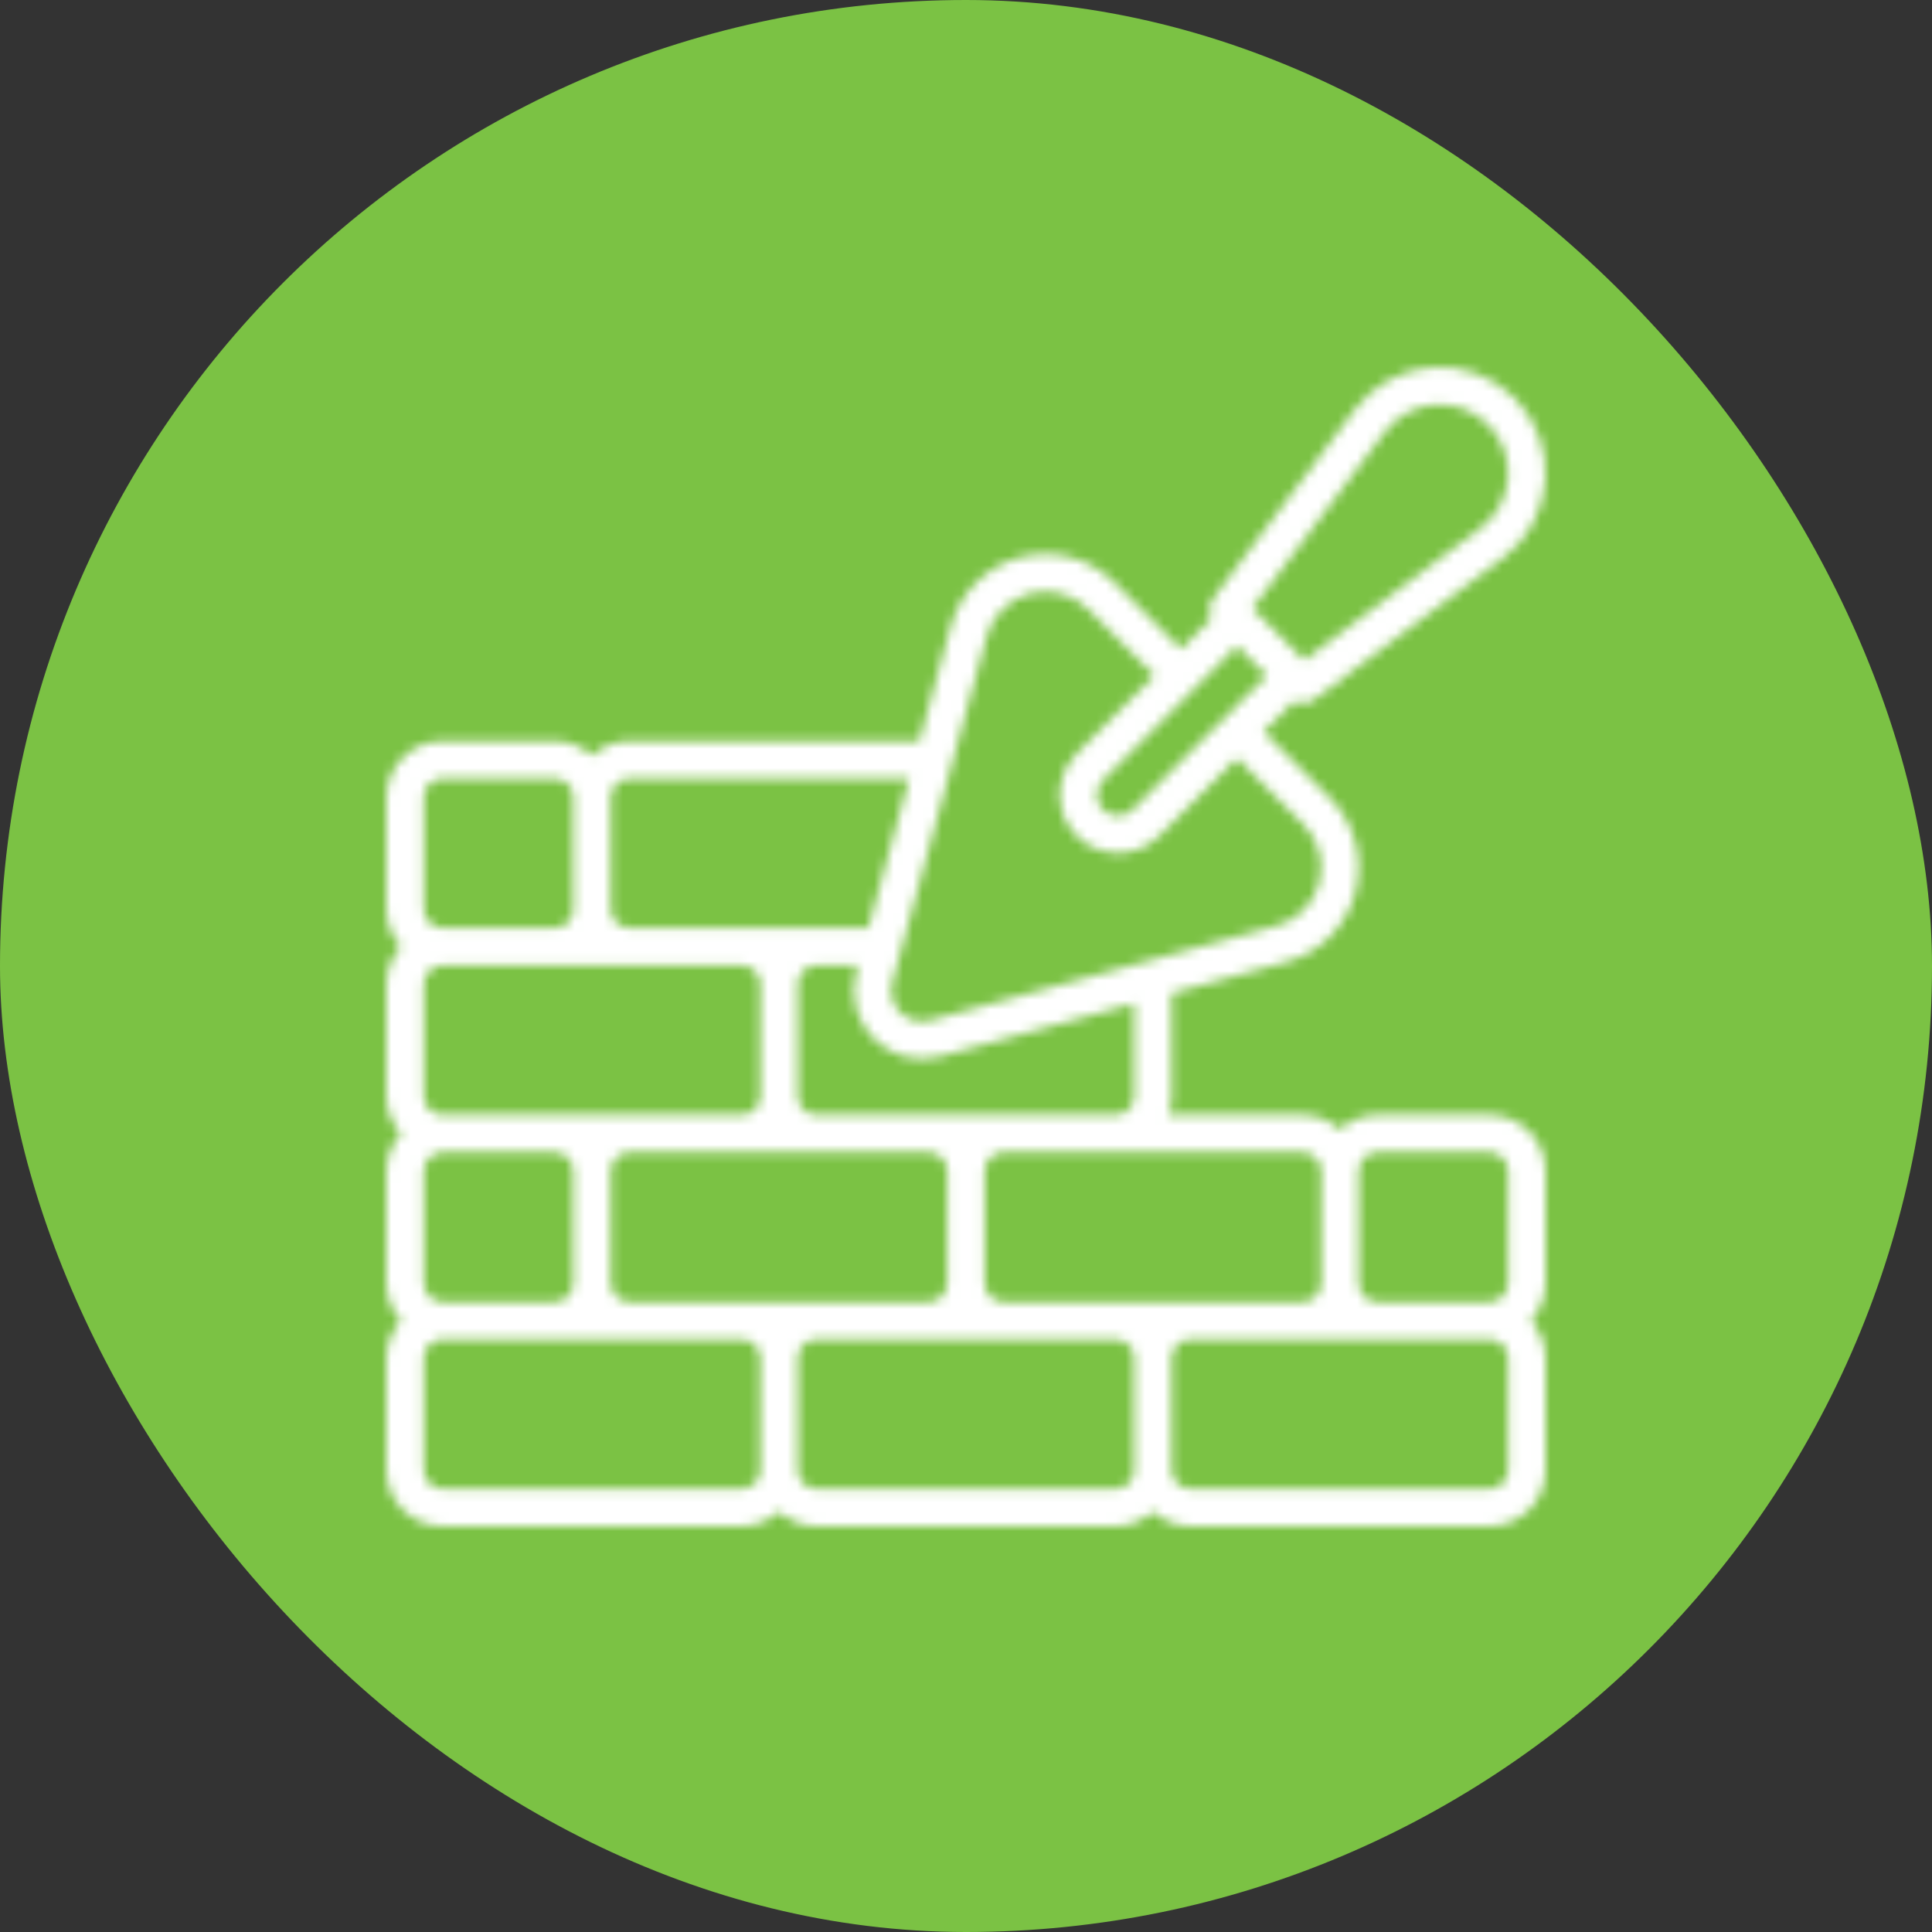 <svg xmlns="http://www.w3.org/2000/svg" width="200" height="200" viewBox="0 0 200 200" fill="none"><rect x="0" y="0" width="200" height="200" fill="#333333" stroke="none"/><rect width="200" height="200" rx="100" fill="#7BC244"></rect><mask id="path-2-inside-1_19_201" fill="white"><path d="M134.837 72.841C135.256 72.841 135.663 72.705 135.998 72.453L155.612 57.744C156.869 56.801 157.91 55.599 158.662 54.219C159.415 52.84 159.862 51.314 159.973 49.746C160.085 48.179 159.858 46.605 159.308 45.133C158.759 43.66 157.899 42.323 156.788 41.212C155.676 40.101 154.339 39.241 152.867 38.692C151.394 38.142 149.821 37.916 148.253 38.028C146.685 38.139 145.16 38.587 143.78 39.34C142.4 40.092 141.199 41.133 140.256 42.39L125.547 62.002C125.329 62.295 125.2 62.644 125.174 63.008C125.148 63.372 125.226 63.736 125.4 64.057L122.256 67.201L115.386 60.33C114.128 59.073 112.563 58.168 110.847 57.706C109.13 57.244 107.322 57.241 105.604 57.697C103.886 58.154 102.318 59.053 101.057 60.306C99.796 61.559 98.885 63.12 98.418 64.835L95.178 76.711H65.161C63.728 76.716 62.348 77.254 61.29 78.221C60.232 77.254 58.852 76.716 57.419 76.711H45.806C44.266 76.711 42.789 77.323 41.701 78.412C40.612 79.501 40 80.978 40 82.518V94.13C40.005 95.563 40.543 96.943 41.51 98.001C40.543 99.059 40.005 100.439 40 101.872V113.485C40.005 114.918 40.543 116.298 41.51 117.356C40.543 118.414 40.005 119.794 40 121.227V132.839C40.005 134.272 40.543 135.652 41.51 136.71C40.543 137.768 40.005 139.148 40 140.581V152.194C40 153.734 40.612 155.21 41.701 156.299C42.789 157.388 44.266 158 45.806 158H76.773C78.206 157.995 79.586 157.457 80.644 156.49C81.702 157.457 83.082 157.995 84.515 158H115.482C116.915 157.995 118.295 157.457 119.353 156.49C120.411 157.457 121.791 157.995 123.224 158H154.191C155.731 158 157.208 157.388 158.297 156.299C159.386 155.21 159.998 153.734 159.998 152.194V140.581C159.992 139.148 159.454 137.768 158.488 136.71C159.454 135.652 159.992 134.272 159.998 132.839V121.227C159.998 119.687 159.386 118.21 158.297 117.121C157.208 116.032 155.731 115.42 154.191 115.42H142.579C141.146 115.425 139.766 115.963 138.708 116.93C137.65 115.963 136.27 115.425 134.837 115.42H120.933C121.162 114.8 121.282 114.146 121.289 113.485V102.822L133.163 99.584C134.878 99.117 136.441 98.207 137.694 96.946C138.947 95.684 139.847 94.116 140.304 92.398C140.76 90.679 140.757 88.871 140.295 87.154C139.833 85.437 138.928 83.872 137.67 82.615L130.799 75.744L133.95 72.593C134.221 72.746 134.525 72.831 134.837 72.841ZM143.353 44.713C143.963 43.899 144.74 43.225 145.633 42.738C146.526 42.251 147.513 41.961 148.527 41.889C149.542 41.816 150.56 41.963 151.513 42.318C152.466 42.674 153.331 43.23 154.051 43.949C154.77 44.668 155.326 45.534 155.682 46.486C156.038 47.439 156.184 48.458 156.112 49.472C156.04 50.487 155.75 51.474 155.263 52.367C154.776 53.26 154.103 54.037 153.289 54.647L135.019 68.35L129.65 62.981L143.353 44.713ZM131.132 69.937L117.251 83.818C116.948 84.122 116.561 84.329 116.14 84.413C115.719 84.496 115.283 84.454 114.886 84.289C114.489 84.125 114.15 83.847 113.912 83.49C113.674 83.132 113.547 82.713 113.547 82.284C113.546 81.998 113.601 81.716 113.71 81.452C113.819 81.189 113.979 80.95 114.182 80.749L128.063 66.868L131.132 69.937ZM65.161 80.582H94.123L89.9 96.066H65.161C64.647 96.066 64.155 95.862 63.792 95.499C63.429 95.136 63.225 94.644 63.225 94.13V82.518C63.225 82.004 63.429 81.512 63.792 81.149C64.155 80.786 64.647 80.582 65.161 80.582ZM98.063 121.227V132.839C98.063 133.353 97.859 133.845 97.496 134.208C97.133 134.571 96.641 134.775 96.128 134.775H65.161C64.647 134.775 64.155 134.571 63.792 134.208C63.429 133.845 63.225 133.353 63.225 132.839V121.227C63.225 120.713 63.429 120.221 63.792 119.858C64.155 119.495 64.647 119.291 65.161 119.291H96.128C96.641 119.291 97.133 119.495 97.496 119.858C97.859 120.221 98.063 120.713 98.063 121.227ZM43.871 132.839V121.227C43.871 120.713 44.075 120.221 44.438 119.858C44.801 119.495 45.293 119.291 45.806 119.291H57.419C57.932 119.291 58.425 119.495 58.788 119.858C59.151 120.221 59.354 120.713 59.354 121.227V132.839C59.354 133.353 59.151 133.845 58.788 134.208C58.425 134.571 57.932 134.775 57.419 134.775H45.806C45.293 134.775 44.801 134.571 44.438 134.208C44.075 133.845 43.871 133.353 43.871 132.839ZM78.709 113.485C78.709 113.998 78.505 114.49 78.142 114.853C77.779 115.216 77.287 115.42 76.773 115.42H45.806C45.293 115.42 44.801 115.216 44.438 114.853C44.075 114.49 43.871 113.998 43.871 113.485V101.872C43.871 101.359 44.075 100.867 44.438 100.504C44.801 100.141 45.293 99.937 45.806 99.937H76.773C77.287 99.937 77.779 100.141 78.142 100.504C78.505 100.867 78.709 101.359 78.709 101.872V113.485ZM43.871 82.518C43.871 82.004 44.075 81.512 44.438 81.149C44.801 80.786 45.293 80.582 45.806 80.582H57.419C57.932 80.582 58.425 80.786 58.788 81.149C59.151 81.512 59.354 82.004 59.354 82.518V94.13C59.354 94.644 59.151 95.136 58.788 95.499C58.425 95.862 57.932 96.066 57.419 96.066H45.806C45.293 96.066 44.801 95.862 44.438 95.499C44.075 95.136 43.871 94.644 43.871 94.13V82.518ZM76.773 154.129H45.806C45.293 154.129 44.801 153.925 44.438 153.562C44.075 153.199 43.871 152.707 43.871 152.194V140.581C43.871 140.068 44.075 139.575 44.438 139.212C44.801 138.849 45.293 138.646 45.806 138.646H76.773C77.287 138.646 77.779 138.849 78.142 139.212C78.505 139.575 78.709 140.068 78.709 140.581V152.194C78.709 152.707 78.505 153.199 78.142 153.562C77.779 153.925 77.287 154.129 76.773 154.129ZM115.482 154.129H84.515C84.002 154.129 83.51 153.925 83.147 153.562C82.784 153.199 82.58 152.707 82.58 152.194V140.581C82.58 140.068 82.784 139.575 83.147 139.212C83.51 138.849 84.002 138.646 84.515 138.646H115.482C115.996 138.646 116.488 138.849 116.851 139.212C117.214 139.575 117.418 140.068 117.418 140.581V152.194C117.418 152.707 117.214 153.199 116.851 153.562C116.488 153.925 115.996 154.129 115.482 154.129ZM156.127 152.194C156.127 152.707 155.923 153.199 155.56 153.562C155.197 153.925 154.704 154.129 154.191 154.129H123.224C122.711 154.129 122.218 153.925 121.856 153.562C121.493 153.199 121.289 152.707 121.289 152.194V140.581C121.289 140.068 121.493 139.575 121.856 139.212C122.218 138.849 122.711 138.646 123.224 138.646H154.191C154.704 138.646 155.197 138.849 155.56 139.212C155.923 139.575 156.127 140.068 156.127 140.581V152.194ZM142.579 119.291H154.191C154.704 119.291 155.197 119.495 155.56 119.858C155.923 120.221 156.127 120.713 156.127 121.227V132.839C156.127 133.353 155.923 133.845 155.56 134.208C155.197 134.571 154.704 134.775 154.191 134.775H142.579C142.065 134.775 141.573 134.571 141.21 134.208C140.847 133.845 140.643 133.353 140.643 132.839V121.227C140.643 120.713 140.847 120.221 141.21 119.858C141.573 119.495 142.065 119.291 142.579 119.291ZM136.772 121.227V132.839C136.772 133.353 136.568 133.845 136.205 134.208C135.842 134.571 135.35 134.775 134.837 134.775H103.87C103.356 134.775 102.864 134.571 102.501 134.208C102.138 133.845 101.934 133.353 101.934 132.839V121.227C101.934 120.713 102.138 120.221 102.501 119.858C102.864 119.495 103.356 119.291 103.87 119.291H134.837C135.35 119.291 135.842 119.495 136.205 119.858C136.568 120.221 136.772 120.713 136.772 121.227ZM117.418 113.485C117.418 113.998 117.214 114.49 116.851 114.853C116.488 115.216 115.996 115.42 115.482 115.42H84.515C84.002 115.42 83.51 115.216 83.147 114.853C82.784 114.49 82.58 113.998 82.58 113.485V101.872C82.58 101.359 82.784 100.867 83.147 100.504C83.51 100.141 84.002 99.937 84.515 99.937H88.843L88.634 100.711C88.309 101.909 88.307 103.173 88.627 104.372C88.947 105.572 89.578 106.666 90.456 107.544C91.334 108.423 92.428 109.053 93.628 109.373C94.828 109.693 96.091 109.691 97.289 109.366L117.418 103.877V113.485ZM134.934 85.351C135.711 86.129 136.271 87.097 136.557 88.159C136.843 89.222 136.845 90.34 136.562 91.403C136.28 92.466 135.723 93.437 134.948 94.217C134.173 94.997 133.206 95.56 132.145 95.849L96.279 105.631C95.737 105.778 95.166 105.78 94.624 105.635C94.081 105.491 93.587 105.206 93.19 104.809C92.793 104.412 92.508 103.917 92.364 103.374C92.22 102.832 92.222 102.261 92.369 101.719L102.151 65.853C102.441 64.793 103.004 63.827 103.784 63.052C104.565 62.277 105.535 61.721 106.598 61.439C107.661 61.157 108.779 61.158 109.841 61.444C110.903 61.73 111.871 62.289 112.649 63.066L119.52 69.937L111.445 78.012C110.6 78.857 110.025 79.933 109.792 81.105C109.558 82.277 109.678 83.491 110.135 84.595C110.593 85.699 111.367 86.642 112.36 87.306C113.354 87.97 114.522 88.324 115.716 88.324C117.318 88.32 118.853 87.684 119.988 86.555L128.063 78.48L134.934 85.351Z"></path></mask><path d="M134.837 72.841C135.256 72.841 135.663 72.705 135.998 72.453L155.612 57.744C156.869 56.801 157.91 55.599 158.662 54.219C159.415 52.84 159.862 51.314 159.973 49.746C160.085 48.179 159.858 46.605 159.308 45.133C158.759 43.66 157.899 42.323 156.788 41.212C155.676 40.101 154.339 39.241 152.867 38.692C151.394 38.142 149.821 37.916 148.253 38.028C146.685 38.139 145.16 38.587 143.78 39.34C142.4 40.092 141.199 41.133 140.256 42.39L125.547 62.002C125.329 62.295 125.2 62.644 125.174 63.008C125.148 63.372 125.226 63.736 125.4 64.057L122.256 67.201L115.386 60.33C114.128 59.073 112.563 58.168 110.847 57.706C109.13 57.244 107.322 57.241 105.604 57.697C103.886 58.154 102.318 59.053 101.057 60.306C99.796 61.559 98.885 63.12 98.418 64.835L95.178 76.711H65.161C63.728 76.716 62.348 77.254 61.29 78.221C60.232 77.254 58.852 76.716 57.419 76.711H45.806C44.266 76.711 42.789 77.323 41.701 78.412C40.612 79.501 40 80.978 40 82.518V94.13C40.005 95.563 40.543 96.943 41.51 98.001C40.543 99.059 40.005 100.439 40 101.872V113.485C40.005 114.918 40.543 116.298 41.51 117.356C40.543 118.414 40.005 119.794 40 121.227V132.839C40.005 134.272 40.543 135.652 41.51 136.71C40.543 137.768 40.005 139.148 40 140.581V152.194C40 153.734 40.612 155.21 41.701 156.299C42.789 157.388 44.266 158 45.806 158H76.773C78.206 157.995 79.586 157.457 80.644 156.49C81.702 157.457 83.082 157.995 84.515 158H115.482C116.915 157.995 118.295 157.457 119.353 156.49C120.411 157.457 121.791 157.995 123.224 158H154.191C155.731 158 157.208 157.388 158.297 156.299C159.386 155.21 159.998 153.734 159.998 152.194V140.581C159.992 139.148 159.454 137.768 158.488 136.71C159.454 135.652 159.992 134.272 159.998 132.839V121.227C159.998 119.687 159.386 118.21 158.297 117.121C157.208 116.032 155.731 115.42 154.191 115.42H142.579C141.146 115.425 139.766 115.963 138.708 116.93C137.65 115.963 136.27 115.425 134.837 115.42H120.933C121.162 114.8 121.282 114.146 121.289 113.485V102.822L133.163 99.584C134.878 99.117 136.441 98.207 137.694 96.946C138.947 95.684 139.847 94.116 140.304 92.398C140.76 90.679 140.757 88.871 140.295 87.154C139.833 85.437 138.928 83.872 137.67 82.615L130.799 75.744L133.95 72.593C134.221 72.746 134.525 72.831 134.837 72.841ZM143.353 44.713C143.963 43.899 144.74 43.225 145.633 42.738C146.526 42.251 147.513 41.961 148.527 41.889C149.542 41.816 150.56 41.963 151.513 42.318C152.466 42.674 153.331 43.23 154.051 43.949C154.77 44.668 155.326 45.534 155.682 46.486C156.038 47.439 156.184 48.458 156.112 49.472C156.04 50.487 155.75 51.474 155.263 52.367C154.776 53.26 154.103 54.037 153.289 54.647L135.019 68.35L129.65 62.981L143.353 44.713ZM131.132 69.937L117.251 83.818C116.948 84.122 116.561 84.329 116.14 84.413C115.719 84.496 115.283 84.454 114.886 84.289C114.489 84.125 114.15 83.847 113.912 83.49C113.674 83.132 113.547 82.713 113.547 82.284C113.546 81.998 113.601 81.716 113.71 81.452C113.819 81.189 113.979 80.95 114.182 80.749L128.063 66.868L131.132 69.937ZM65.161 80.582H94.123L89.9 96.066H65.161C64.647 96.066 64.155 95.862 63.792 95.499C63.429 95.136 63.225 94.644 63.225 94.13V82.518C63.225 82.004 63.429 81.512 63.792 81.149C64.155 80.786 64.647 80.582 65.161 80.582ZM98.063 121.227V132.839C98.063 133.353 97.859 133.845 97.496 134.208C97.133 134.571 96.641 134.775 96.128 134.775H65.161C64.647 134.775 64.155 134.571 63.792 134.208C63.429 133.845 63.225 133.353 63.225 132.839V121.227C63.225 120.713 63.429 120.221 63.792 119.858C64.155 119.495 64.647 119.291 65.161 119.291H96.128C96.641 119.291 97.133 119.495 97.496 119.858C97.859 120.221 98.063 120.713 98.063 121.227ZM43.871 132.839V121.227C43.871 120.713 44.075 120.221 44.438 119.858C44.801 119.495 45.293 119.291 45.806 119.291H57.419C57.932 119.291 58.425 119.495 58.788 119.858C59.151 120.221 59.354 120.713 59.354 121.227V132.839C59.354 133.353 59.151 133.845 58.788 134.208C58.425 134.571 57.932 134.775 57.419 134.775H45.806C45.293 134.775 44.801 134.571 44.438 134.208C44.075 133.845 43.871 133.353 43.871 132.839ZM78.709 113.485C78.709 113.998 78.505 114.49 78.142 114.853C77.779 115.216 77.287 115.42 76.773 115.42H45.806C45.293 115.42 44.801 115.216 44.438 114.853C44.075 114.49 43.871 113.998 43.871 113.485V101.872C43.871 101.359 44.075 100.867 44.438 100.504C44.801 100.141 45.293 99.937 45.806 99.937H76.773C77.287 99.937 77.779 100.141 78.142 100.504C78.505 100.867 78.709 101.359 78.709 101.872V113.485ZM43.871 82.518C43.871 82.004 44.075 81.512 44.438 81.149C44.801 80.786 45.293 80.582 45.806 80.582H57.419C57.932 80.582 58.425 80.786 58.788 81.149C59.151 81.512 59.354 82.004 59.354 82.518V94.13C59.354 94.644 59.151 95.136 58.788 95.499C58.425 95.862 57.932 96.066 57.419 96.066H45.806C45.293 96.066 44.801 95.862 44.438 95.499C44.075 95.136 43.871 94.644 43.871 94.13V82.518ZM76.773 154.129H45.806C45.293 154.129 44.801 153.925 44.438 153.562C44.075 153.199 43.871 152.707 43.871 152.194V140.581C43.871 140.068 44.075 139.575 44.438 139.212C44.801 138.849 45.293 138.646 45.806 138.646H76.773C77.287 138.646 77.779 138.849 78.142 139.212C78.505 139.575 78.709 140.068 78.709 140.581V152.194C78.709 152.707 78.505 153.199 78.142 153.562C77.779 153.925 77.287 154.129 76.773 154.129ZM115.482 154.129H84.515C84.002 154.129 83.51 153.925 83.147 153.562C82.784 153.199 82.58 152.707 82.58 152.194V140.581C82.58 140.068 82.784 139.575 83.147 139.212C83.51 138.849 84.002 138.646 84.515 138.646H115.482C115.996 138.646 116.488 138.849 116.851 139.212C117.214 139.575 117.418 140.068 117.418 140.581V152.194C117.418 152.707 117.214 153.199 116.851 153.562C116.488 153.925 115.996 154.129 115.482 154.129ZM156.127 152.194C156.127 152.707 155.923 153.199 155.56 153.562C155.197 153.925 154.704 154.129 154.191 154.129H123.224C122.711 154.129 122.218 153.925 121.856 153.562C121.493 153.199 121.289 152.707 121.289 152.194V140.581C121.289 140.068 121.493 139.575 121.856 139.212C122.218 138.849 122.711 138.646 123.224 138.646H154.191C154.704 138.646 155.197 138.849 155.56 139.212C155.923 139.575 156.127 140.068 156.127 140.581V152.194ZM142.579 119.291H154.191C154.704 119.291 155.197 119.495 155.56 119.858C155.923 120.221 156.127 120.713 156.127 121.227V132.839C156.127 133.353 155.923 133.845 155.56 134.208C155.197 134.571 154.704 134.775 154.191 134.775H142.579C142.065 134.775 141.573 134.571 141.21 134.208C140.847 133.845 140.643 133.353 140.643 132.839V121.227C140.643 120.713 140.847 120.221 141.21 119.858C141.573 119.495 142.065 119.291 142.579 119.291ZM136.772 121.227V132.839C136.772 133.353 136.568 133.845 136.205 134.208C135.842 134.571 135.35 134.775 134.837 134.775H103.87C103.356 134.775 102.864 134.571 102.501 134.208C102.138 133.845 101.934 133.353 101.934 132.839V121.227C101.934 120.713 102.138 120.221 102.501 119.858C102.864 119.495 103.356 119.291 103.87 119.291H134.837C135.35 119.291 135.842 119.495 136.205 119.858C136.568 120.221 136.772 120.713 136.772 121.227ZM117.418 113.485C117.418 113.998 117.214 114.49 116.851 114.853C116.488 115.216 115.996 115.42 115.482 115.42H84.515C84.002 115.42 83.51 115.216 83.147 114.853C82.784 114.49 82.58 113.998 82.58 113.485V101.872C82.58 101.359 82.784 100.867 83.147 100.504C83.51 100.141 84.002 99.937 84.515 99.937H88.843L88.634 100.711C88.309 101.909 88.307 103.173 88.627 104.372C88.947 105.572 89.578 106.666 90.456 107.544C91.334 108.423 92.428 109.053 93.628 109.373C94.828 109.693 96.091 109.691 97.289 109.366L117.418 103.877V113.485ZM134.934 85.351C135.711 86.129 136.271 87.097 136.557 88.159C136.843 89.222 136.845 90.34 136.562 91.403C136.28 92.466 135.723 93.437 134.948 94.217C134.173 94.997 133.206 95.56 132.145 95.849L96.279 105.631C95.737 105.778 95.166 105.78 94.624 105.635C94.081 105.491 93.587 105.206 93.19 104.809C92.793 104.412 92.508 103.917 92.364 103.374C92.22 102.832 92.222 102.261 92.369 101.719L102.151 65.853C102.441 64.793 103.004 63.827 103.784 63.052C104.565 62.277 105.535 61.721 106.598 61.439C107.661 61.157 108.779 61.158 109.841 61.444C110.903 61.73 111.871 62.289 112.649 63.066L119.52 69.937L111.445 78.012C110.6 78.857 110.025 79.933 109.792 81.105C109.558 82.277 109.678 83.491 110.135 84.595C110.593 85.699 111.367 86.642 112.36 87.306C113.354 87.97 114.522 88.324 115.716 88.324C117.318 88.32 118.853 87.684 119.988 86.555L128.063 78.48L134.934 85.351Z" fill="white" stroke="white" stroke-width="16" mask="url(#path-2-inside-1_19_201)"></path></svg>